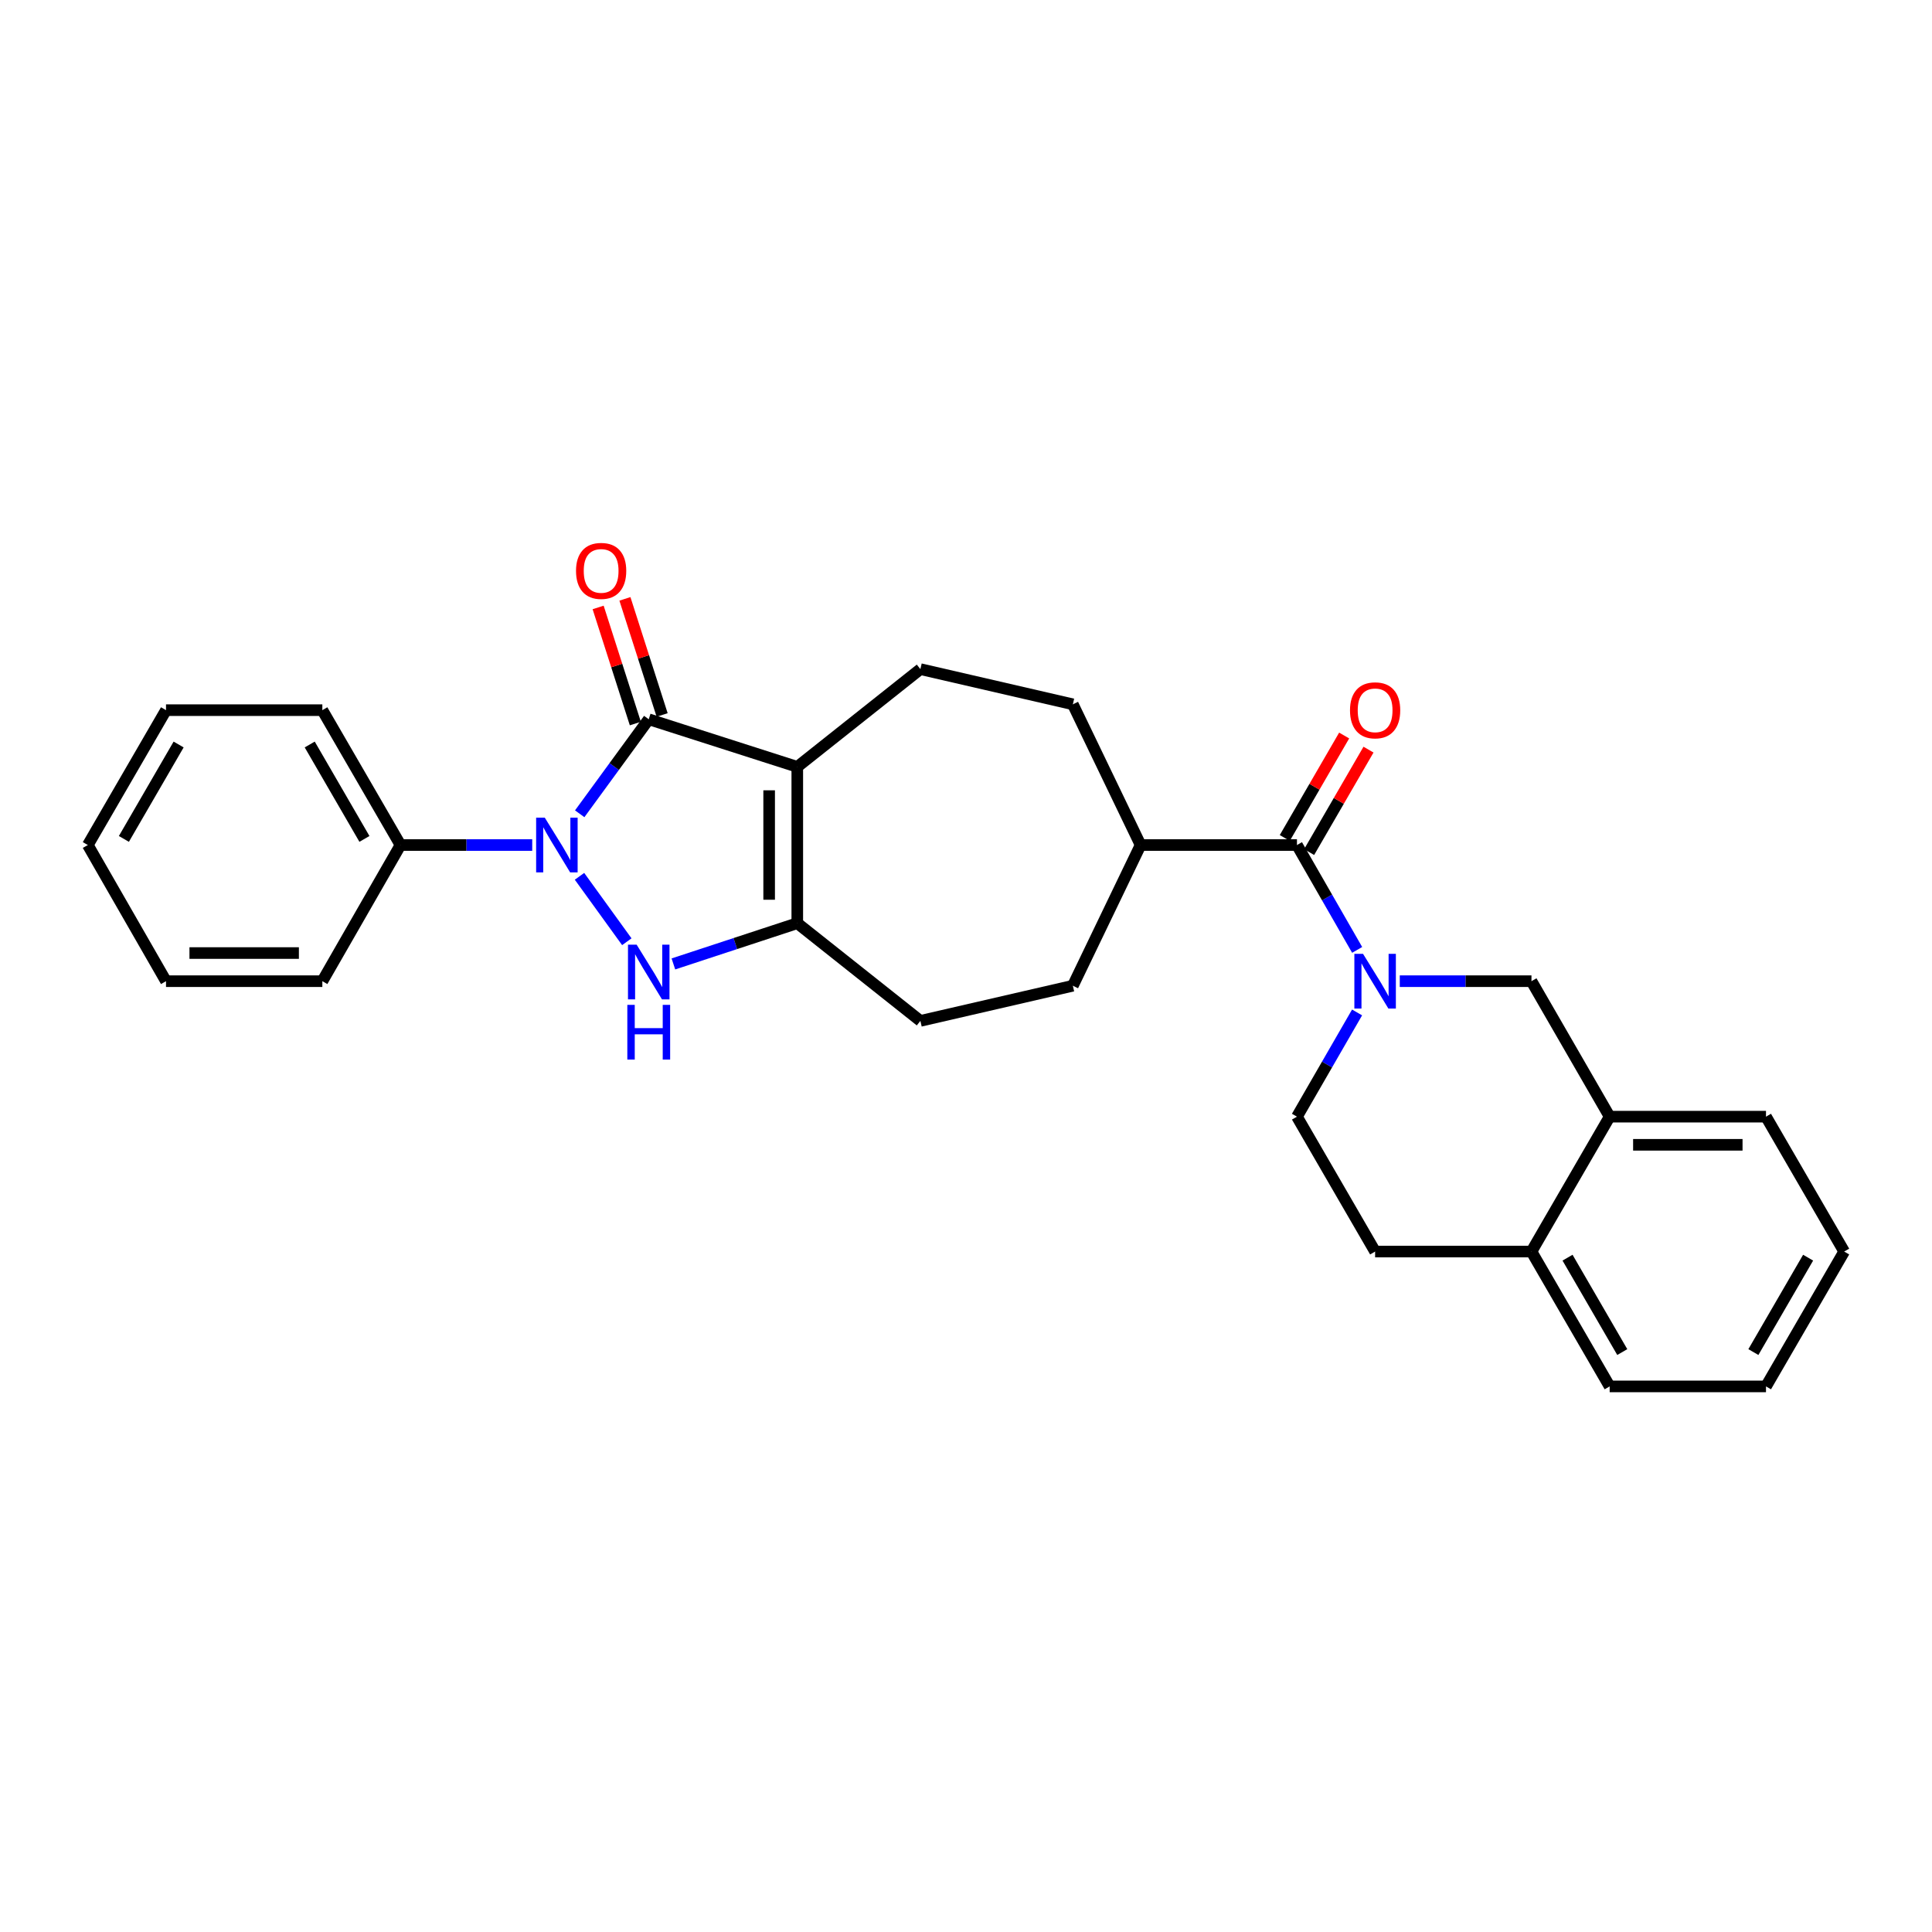 <?xml version='1.0' encoding='iso-8859-1'?>
<svg version='1.1' baseProfile='full'
              xmlns='http://www.w3.org/2000/svg'
                      xmlns:rdkit='http://www.rdkit.org/xml'
                      xmlns:xlink='http://www.w3.org/1999/xlink'
                  xml:space='preserve'
width='1000px' height='1000px' viewBox='0 0 1000 1000'>
<!-- END OF HEADER -->
<rect style='opacity:1.0;fill:#FFFFFF;stroke:none' width='1000' height='1000' x='0' y='0'> </rect>
<path class='bond-1' d='M 300.055,421.212 L 317.92,396.75' style='fill:none;fill-rule:evenodd;stroke:#0000FF;stroke-width:6px;stroke-linecap:butt;stroke-linejoin:miter;stroke-opacity:1' />
<path class='bond-1' d='M 317.92,396.75 L 335.785,372.287' style='fill:none;fill-rule:evenodd;stroke:#000000;stroke-width:6px;stroke-linecap:butt;stroke-linejoin:miter;stroke-opacity:1' />
<path class='bond-2' d='M 299.949,453.576 L 324.439,487.438' style='fill:none;fill-rule:evenodd;stroke:#0000FF;stroke-width:6px;stroke-linecap:butt;stroke-linejoin:miter;stroke-opacity:1' />
<path class='bond-9' d='M 275.478,437.388 L 241.389,437.388' style='fill:none;fill-rule:evenodd;stroke:#0000FF;stroke-width:6px;stroke-linecap:butt;stroke-linejoin:miter;stroke-opacity:1' />
<path class='bond-9' d='M 241.389,437.388 L 207.299,437.388' style='fill:none;fill-rule:evenodd;stroke:#000000;stroke-width:6px;stroke-linecap:butt;stroke-linejoin:miter;stroke-opacity:1' />
<path class='bond-0' d='M 412.674,396.924 L 335.785,372.287' style='fill:none;fill-rule:evenodd;stroke:#000000;stroke-width:6px;stroke-linecap:butt;stroke-linejoin:miter;stroke-opacity:1' />
<path class='bond-6' d='M 412.674,396.924 L 476.39,346.339' style='fill:none;fill-rule:evenodd;stroke:#000000;stroke-width:6px;stroke-linecap:butt;stroke-linejoin:miter;stroke-opacity:1' />
<path class='bond-28' d='M 412.674,396.924 L 412.674,477.843' style='fill:none;fill-rule:evenodd;stroke:#000000;stroke-width:6px;stroke-linecap:butt;stroke-linejoin:miter;stroke-opacity:1' />
<path class='bond-28' d='M 398.11,409.062 L 398.11,465.705' style='fill:none;fill-rule:evenodd;stroke:#000000;stroke-width:6px;stroke-linecap:butt;stroke-linejoin:miter;stroke-opacity:1' />
<path class='bond-10' d='M 342.719,370.065 L 333.089,340.017' style='fill:none;fill-rule:evenodd;stroke:#000000;stroke-width:6px;stroke-linecap:butt;stroke-linejoin:miter;stroke-opacity:1' />
<path class='bond-10' d='M 333.089,340.017 L 323.459,309.97' style='fill:none;fill-rule:evenodd;stroke:#FF0000;stroke-width:6px;stroke-linecap:butt;stroke-linejoin:miter;stroke-opacity:1' />
<path class='bond-10' d='M 328.85,374.51 L 319.22,344.462' style='fill:none;fill-rule:evenodd;stroke:#000000;stroke-width:6px;stroke-linecap:butt;stroke-linejoin:miter;stroke-opacity:1' />
<path class='bond-10' d='M 319.22,344.462 L 309.59,314.415' style='fill:none;fill-rule:evenodd;stroke:#FF0000;stroke-width:6px;stroke-linecap:butt;stroke-linejoin:miter;stroke-opacity:1' />
<path class='bond-3' d='M 348.548,498.93 L 380.611,488.386' style='fill:none;fill-rule:evenodd;stroke:#0000FF;stroke-width:6px;stroke-linecap:butt;stroke-linejoin:miter;stroke-opacity:1' />
<path class='bond-3' d='M 380.611,488.386 L 412.674,477.843' style='fill:none;fill-rule:evenodd;stroke:#000000;stroke-width:6px;stroke-linecap:butt;stroke-linejoin:miter;stroke-opacity:1' />
<path class='bond-13' d='M 412.674,477.843 L 476.39,528.411' style='fill:none;fill-rule:evenodd;stroke:#000000;stroke-width:6px;stroke-linecap:butt;stroke-linejoin:miter;stroke-opacity:1' />
<path class='bond-4' d='M 702.463,491.669 L 686.883,464.528' style='fill:none;fill-rule:evenodd;stroke:#0000FF;stroke-width:6px;stroke-linecap:butt;stroke-linejoin:miter;stroke-opacity:1' />
<path class='bond-4' d='M 686.883,464.528 L 671.303,437.388' style='fill:none;fill-rule:evenodd;stroke:#000000;stroke-width:6px;stroke-linecap:butt;stroke-linejoin:miter;stroke-opacity:1' />
<path class='bond-7' d='M 724.521,507.86 L 758.603,507.86' style='fill:none;fill-rule:evenodd;stroke:#0000FF;stroke-width:6px;stroke-linecap:butt;stroke-linejoin:miter;stroke-opacity:1' />
<path class='bond-7' d='M 758.603,507.86 L 792.685,507.86' style='fill:none;fill-rule:evenodd;stroke:#000000;stroke-width:6px;stroke-linecap:butt;stroke-linejoin:miter;stroke-opacity:1' />
<path class='bond-11' d='M 702.422,524.044 L 686.862,551.015' style='fill:none;fill-rule:evenodd;stroke:#0000FF;stroke-width:6px;stroke-linecap:butt;stroke-linejoin:miter;stroke-opacity:1' />
<path class='bond-11' d='M 686.862,551.015 L 671.303,577.985' style='fill:none;fill-rule:evenodd;stroke:#000000;stroke-width:6px;stroke-linecap:butt;stroke-linejoin:miter;stroke-opacity:1' />
<path class='bond-5' d='M 671.303,437.388 L 590.369,437.388' style='fill:none;fill-rule:evenodd;stroke:#000000;stroke-width:6px;stroke-linecap:butt;stroke-linejoin:miter;stroke-opacity:1' />
<path class='bond-14' d='M 677.604,441.039 L 692.97,414.523' style='fill:none;fill-rule:evenodd;stroke:#000000;stroke-width:6px;stroke-linecap:butt;stroke-linejoin:miter;stroke-opacity:1' />
<path class='bond-14' d='M 692.97,414.523 L 708.336,388.006' style='fill:none;fill-rule:evenodd;stroke:#FF0000;stroke-width:6px;stroke-linecap:butt;stroke-linejoin:miter;stroke-opacity:1' />
<path class='bond-14' d='M 665.003,433.736 L 680.369,407.22' style='fill:none;fill-rule:evenodd;stroke:#000000;stroke-width:6px;stroke-linecap:butt;stroke-linejoin:miter;stroke-opacity:1' />
<path class='bond-14' d='M 680.369,407.22 L 695.735,380.704' style='fill:none;fill-rule:evenodd;stroke:#FF0000;stroke-width:6px;stroke-linecap:butt;stroke-linejoin:miter;stroke-opacity:1' />
<path class='bond-16' d='M 476.39,346.339 L 555.302,364.552' style='fill:none;fill-rule:evenodd;stroke:#000000;stroke-width:6px;stroke-linecap:butt;stroke-linejoin:miter;stroke-opacity:1' />
<path class='bond-8' d='M 792.685,507.86 L 833.156,577.985' style='fill:none;fill-rule:evenodd;stroke:#000000;stroke-width:6px;stroke-linecap:butt;stroke-linejoin:miter;stroke-opacity:1' />
<path class='bond-19' d='M 833.156,577.985 L 914.074,577.985' style='fill:none;fill-rule:evenodd;stroke:#000000;stroke-width:6px;stroke-linecap:butt;stroke-linejoin:miter;stroke-opacity:1' />
<path class='bond-19' d='M 845.294,592.549 L 901.936,592.549' style='fill:none;fill-rule:evenodd;stroke:#000000;stroke-width:6px;stroke-linecap:butt;stroke-linejoin:miter;stroke-opacity:1' />
<path class='bond-31' d='M 833.156,577.985 L 792.685,647.803' style='fill:none;fill-rule:evenodd;stroke:#000000;stroke-width:6px;stroke-linecap:butt;stroke-linejoin:miter;stroke-opacity:1' />
<path class='bond-20' d='M 207.299,437.388 L 166.844,367.578' style='fill:none;fill-rule:evenodd;stroke:#000000;stroke-width:6px;stroke-linecap:butt;stroke-linejoin:miter;stroke-opacity:1' />
<path class='bond-20' d='M 188.63,434.218 L 160.312,385.352' style='fill:none;fill-rule:evenodd;stroke:#000000;stroke-width:6px;stroke-linecap:butt;stroke-linejoin:miter;stroke-opacity:1' />
<path class='bond-21' d='M 207.299,437.388 L 166.844,507.86' style='fill:none;fill-rule:evenodd;stroke:#000000;stroke-width:6px;stroke-linecap:butt;stroke-linejoin:miter;stroke-opacity:1' />
<path class='bond-17' d='M 671.303,577.985 L 711.758,647.803' style='fill:none;fill-rule:evenodd;stroke:#000000;stroke-width:6px;stroke-linecap:butt;stroke-linejoin:miter;stroke-opacity:1' />
<path class='bond-12' d='M 590.369,437.388 L 555.302,510.215' style='fill:none;fill-rule:evenodd;stroke:#000000;stroke-width:6px;stroke-linecap:butt;stroke-linejoin:miter;stroke-opacity:1' />
<path class='bond-30' d='M 590.369,437.388 L 555.302,364.552' style='fill:none;fill-rule:evenodd;stroke:#000000;stroke-width:6px;stroke-linecap:butt;stroke-linejoin:miter;stroke-opacity:1' />
<path class='bond-18' d='M 476.39,528.411 L 555.302,510.215' style='fill:none;fill-rule:evenodd;stroke:#000000;stroke-width:6px;stroke-linecap:butt;stroke-linejoin:miter;stroke-opacity:1' />
<path class='bond-15' d='M 792.685,647.803 L 711.758,647.803' style='fill:none;fill-rule:evenodd;stroke:#000000;stroke-width:6px;stroke-linecap:butt;stroke-linejoin:miter;stroke-opacity:1' />
<path class='bond-22' d='M 792.685,647.803 L 833.156,717.604' style='fill:none;fill-rule:evenodd;stroke:#000000;stroke-width:6px;stroke-linecap:butt;stroke-linejoin:miter;stroke-opacity:1' />
<path class='bond-22' d='M 811.355,650.968 L 839.684,699.829' style='fill:none;fill-rule:evenodd;stroke:#000000;stroke-width:6px;stroke-linecap:butt;stroke-linejoin:miter;stroke-opacity:1' />
<path class='bond-23' d='M 914.074,577.985 L 954.545,647.803' style='fill:none;fill-rule:evenodd;stroke:#000000;stroke-width:6px;stroke-linecap:butt;stroke-linejoin:miter;stroke-opacity:1' />
<path class='bond-25' d='M 166.844,367.578 L 85.926,367.578' style='fill:none;fill-rule:evenodd;stroke:#000000;stroke-width:6px;stroke-linecap:butt;stroke-linejoin:miter;stroke-opacity:1' />
<path class='bond-26' d='M 166.844,507.86 L 85.926,507.86' style='fill:none;fill-rule:evenodd;stroke:#000000;stroke-width:6px;stroke-linecap:butt;stroke-linejoin:miter;stroke-opacity:1' />
<path class='bond-26' d='M 154.706,493.296 L 98.064,493.296' style='fill:none;fill-rule:evenodd;stroke:#000000;stroke-width:6px;stroke-linecap:butt;stroke-linejoin:miter;stroke-opacity:1' />
<path class='bond-24' d='M 833.156,717.604 L 914.074,717.604' style='fill:none;fill-rule:evenodd;stroke:#000000;stroke-width:6px;stroke-linecap:butt;stroke-linejoin:miter;stroke-opacity:1' />
<path class='bond-32' d='M 954.545,647.803 L 914.074,717.604' style='fill:none;fill-rule:evenodd;stroke:#000000;stroke-width:6px;stroke-linecap:butt;stroke-linejoin:miter;stroke-opacity:1' />
<path class='bond-32' d='M 935.876,650.968 L 907.546,699.829' style='fill:none;fill-rule:evenodd;stroke:#000000;stroke-width:6px;stroke-linecap:butt;stroke-linejoin:miter;stroke-opacity:1' />
<path class='bond-29' d='M 85.926,367.578 L 45.455,437.388' style='fill:none;fill-rule:evenodd;stroke:#000000;stroke-width:6px;stroke-linecap:butt;stroke-linejoin:miter;stroke-opacity:1' />
<path class='bond-29' d='M 92.455,385.354 L 64.125,434.221' style='fill:none;fill-rule:evenodd;stroke:#000000;stroke-width:6px;stroke-linecap:butt;stroke-linejoin:miter;stroke-opacity:1' />
<path class='bond-27' d='M 85.926,507.86 L 45.455,437.388' style='fill:none;fill-rule:evenodd;stroke:#000000;stroke-width:6px;stroke-linecap:butt;stroke-linejoin:miter;stroke-opacity:1' />
<path  class='atom-0' d='M 281.982 423.228
L 291.262 438.228
Q 292.182 439.708, 293.662 442.388
Q 295.142 445.068, 295.222 445.228
L 295.222 423.228
L 298.982 423.228
L 298.982 451.548
L 295.102 451.548
L 285.142 435.148
Q 283.982 433.228, 282.742 431.028
Q 281.542 428.828, 281.182 428.148
L 281.182 451.548
L 277.502 451.548
L 277.502 423.228
L 281.982 423.228
' fill='#0000FF'/>
<path  class='atom-3' d='M 329.525 488.967
L 338.805 503.967
Q 339.725 505.447, 341.205 508.127
Q 342.685 510.807, 342.765 510.967
L 342.765 488.967
L 346.525 488.967
L 346.525 517.287
L 342.645 517.287
L 332.685 500.887
Q 331.525 498.967, 330.285 496.767
Q 329.085 494.567, 328.725 493.887
L 328.725 517.287
L 325.045 517.287
L 325.045 488.967
L 329.525 488.967
' fill='#0000FF'/>
<path  class='atom-3' d='M 324.705 520.119
L 328.545 520.119
L 328.545 532.159
L 343.025 532.159
L 343.025 520.119
L 346.865 520.119
L 346.865 548.439
L 343.025 548.439
L 343.025 535.359
L 328.545 535.359
L 328.545 548.439
L 324.705 548.439
L 324.705 520.119
' fill='#0000FF'/>
<path  class='atom-5' d='M 705.498 493.7
L 714.778 508.7
Q 715.698 510.18, 717.178 512.86
Q 718.658 515.54, 718.738 515.7
L 718.738 493.7
L 722.498 493.7
L 722.498 522.02
L 718.618 522.02
L 708.658 505.62
Q 707.498 503.7, 706.258 501.5
Q 705.058 499.3, 704.698 498.62
L 704.698 522.02
L 701.018 522.02
L 701.018 493.7
L 705.498 493.7
' fill='#0000FF'/>
<path  class='atom-11' d='M 298.147 295.494
Q 298.147 288.694, 301.507 284.894
Q 304.867 281.094, 311.147 281.094
Q 317.427 281.094, 320.787 284.894
Q 324.147 288.694, 324.147 295.494
Q 324.147 302.374, 320.747 306.294
Q 317.347 310.174, 311.147 310.174
Q 304.907 310.174, 301.507 306.294
Q 298.147 302.414, 298.147 295.494
M 311.147 306.974
Q 315.467 306.974, 317.787 304.094
Q 320.147 301.174, 320.147 295.494
Q 320.147 289.934, 317.787 287.134
Q 315.467 284.294, 311.147 284.294
Q 306.827 284.294, 304.467 287.094
Q 302.147 289.894, 302.147 295.494
Q 302.147 301.214, 304.467 304.094
Q 306.827 306.974, 311.147 306.974
' fill='#FF0000'/>
<path  class='atom-15' d='M 698.758 367.658
Q 698.758 360.858, 702.118 357.058
Q 705.478 353.258, 711.758 353.258
Q 718.038 353.258, 721.398 357.058
Q 724.758 360.858, 724.758 367.658
Q 724.758 374.538, 721.358 378.458
Q 717.958 382.338, 711.758 382.338
Q 705.518 382.338, 702.118 378.458
Q 698.758 374.578, 698.758 367.658
M 711.758 379.138
Q 716.078 379.138, 718.398 376.258
Q 720.758 373.338, 720.758 367.658
Q 720.758 362.098, 718.398 359.298
Q 716.078 356.458, 711.758 356.458
Q 707.438 356.458, 705.078 359.258
Q 702.758 362.058, 702.758 367.658
Q 702.758 373.378, 705.078 376.258
Q 707.438 379.138, 711.758 379.138
' fill='#FF0000'/>
</svg>
